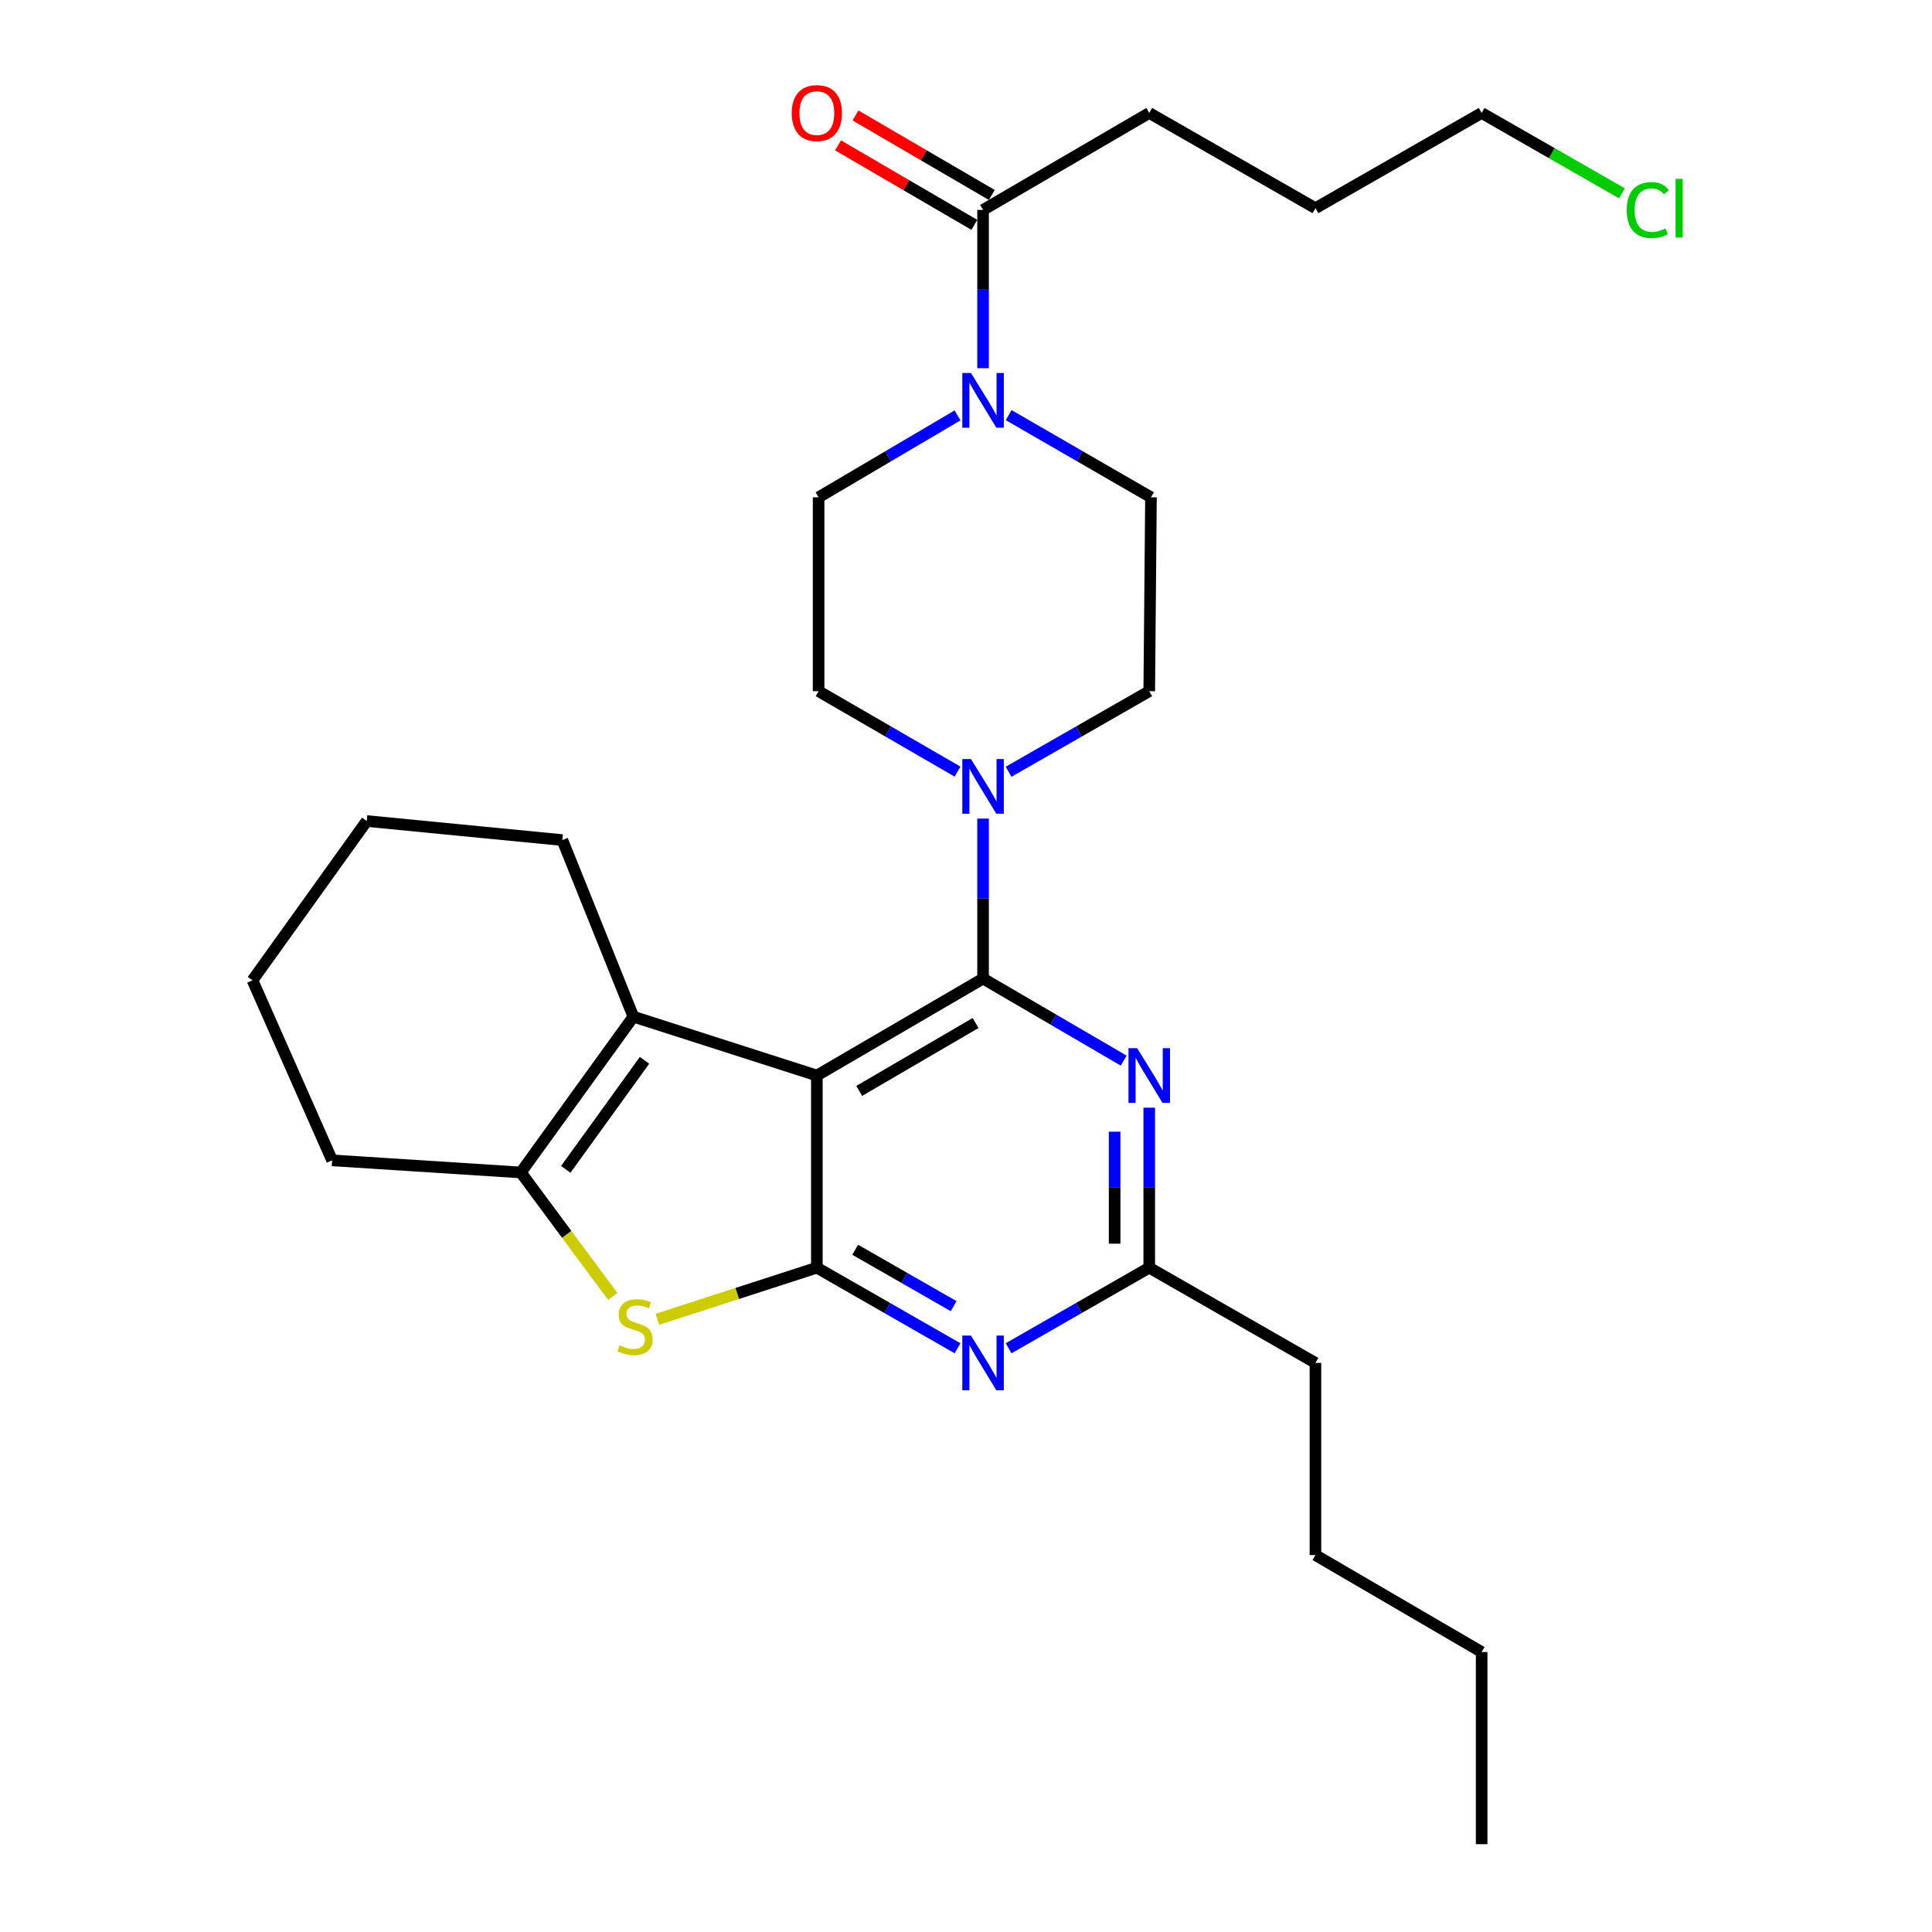 <?xml version='1.0' encoding='iso-8859-1'?>
<svg version='1.1' baseProfile='full'
              xmlns='http://www.w3.org/2000/svg'
                      xmlns:rdkit='http://www.rdkit.org/xml'
                      xmlns:xlink='http://www.w3.org/1999/xlink'
                  xml:space='preserve'
width='1000px' height='1000px' viewBox='0 0 1000 1000'>
<!-- END OF HEADER -->
<rect style='opacity:1.0;fill:#FFFFFF;stroke:none' width='1000' height='1000' x='0' y='0'> </rect>
<path class='bond-0' d='M 522.05,399.472 L 558.448,378.616' style='fill:none;fill-rule:evenodd;stroke:#0000FF;stroke-width:6px;stroke-linecap:butt;stroke-linejoin:miter;stroke-opacity:1' />
<path class='bond-0' d='M 558.448,378.616 L 594.846,357.759' style='fill:none;fill-rule:evenodd;stroke:#000000;stroke-width:6px;stroke-linecap:butt;stroke-linejoin:miter;stroke-opacity:1' />
<path class='bond-1' d='M 495.632,399.405 L 459.667,378.582' style='fill:none;fill-rule:evenodd;stroke:#0000FF;stroke-width:6px;stroke-linecap:butt;stroke-linejoin:miter;stroke-opacity:1' />
<path class='bond-1' d='M 459.667,378.582 L 423.703,357.759' style='fill:none;fill-rule:evenodd;stroke:#000000;stroke-width:6px;stroke-linecap:butt;stroke-linejoin:miter;stroke-opacity:1' />
<path class='bond-2' d='M 508.831,423.693 L 508.831,465.1' style='fill:none;fill-rule:evenodd;stroke:#0000FF;stroke-width:6px;stroke-linecap:butt;stroke-linejoin:miter;stroke-opacity:1' />
<path class='bond-2' d='M 508.831,465.1 L 508.831,506.508' style='fill:none;fill-rule:evenodd;stroke:#000000;stroke-width:6px;stroke-linecap:butt;stroke-linejoin:miter;stroke-opacity:1' />
<path class='bond-3' d='M 495.621,215.006 L 459.662,236.204' style='fill:none;fill-rule:evenodd;stroke:#0000FF;stroke-width:6px;stroke-linecap:butt;stroke-linejoin:miter;stroke-opacity:1' />
<path class='bond-3' d='M 459.662,236.204 L 423.703,257.402' style='fill:none;fill-rule:evenodd;stroke:#000000;stroke-width:6px;stroke-linecap:butt;stroke-linejoin:miter;stroke-opacity:1' />
<path class='bond-4' d='M 522.08,214.869 L 558.911,236.136' style='fill:none;fill-rule:evenodd;stroke:#0000FF;stroke-width:6px;stroke-linecap:butt;stroke-linejoin:miter;stroke-opacity:1' />
<path class='bond-4' d='M 558.911,236.136 L 595.742,257.402' style='fill:none;fill-rule:evenodd;stroke:#000000;stroke-width:6px;stroke-linecap:butt;stroke-linejoin:miter;stroke-opacity:1' />
<path class='bond-5' d='M 508.831,190.595 L 508.831,149.624' style='fill:none;fill-rule:evenodd;stroke:#0000FF;stroke-width:6px;stroke-linecap:butt;stroke-linejoin:miter;stroke-opacity:1' />
<path class='bond-5' d='M 508.831,149.624 L 508.831,108.654' style='fill:none;fill-rule:evenodd;stroke:#000000;stroke-width:6px;stroke-linecap:butt;stroke-linejoin:miter;stroke-opacity:1' />
<path class='bond-6' d='M 423.703,257.402 L 423.703,357.759' style='fill:none;fill-rule:evenodd;stroke:#000000;stroke-width:6px;stroke-linecap:butt;stroke-linejoin:miter;stroke-opacity:1' />
<path class='bond-7' d='M 839.521,100.081 L 803.208,79.276' style='fill:none;fill-rule:evenodd;stroke:#00CC00;stroke-width:6px;stroke-linecap:butt;stroke-linejoin:miter;stroke-opacity:1' />
<path class='bond-7' d='M 803.208,79.276 L 766.895,58.47' style='fill:none;fill-rule:evenodd;stroke:#000000;stroke-width:6px;stroke-linecap:butt;stroke-linejoin:miter;stroke-opacity:1' />
<path class='bond-8' d='M 594.846,357.759 L 595.742,257.402' style='fill:none;fill-rule:evenodd;stroke:#000000;stroke-width:6px;stroke-linecap:butt;stroke-linejoin:miter;stroke-opacity:1' />
<path class='bond-9' d='M 513.345,100.916 L 478.078,80.342' style='fill:none;fill-rule:evenodd;stroke:#000000;stroke-width:6px;stroke-linecap:butt;stroke-linejoin:miter;stroke-opacity:1' />
<path class='bond-9' d='M 478.078,80.342 L 442.81,59.769' style='fill:none;fill-rule:evenodd;stroke:#FF0000;stroke-width:6px;stroke-linecap:butt;stroke-linejoin:miter;stroke-opacity:1' />
<path class='bond-9' d='M 504.318,116.391 L 469.05,95.817' style='fill:none;fill-rule:evenodd;stroke:#000000;stroke-width:6px;stroke-linecap:butt;stroke-linejoin:miter;stroke-opacity:1' />
<path class='bond-9' d='M 469.05,95.817 L 433.783,75.244' style='fill:none;fill-rule:evenodd;stroke:#FF0000;stroke-width:6px;stroke-linecap:butt;stroke-linejoin:miter;stroke-opacity:1' />
<path class='bond-10' d='M 508.831,108.654 L 594.846,58.47' style='fill:none;fill-rule:evenodd;stroke:#000000;stroke-width:6px;stroke-linecap:butt;stroke-linejoin:miter;stroke-opacity:1' />
<path class='bond-11' d='M 594.846,58.47 L 680.87,107.758' style='fill:none;fill-rule:evenodd;stroke:#000000;stroke-width:6px;stroke-linecap:butt;stroke-linejoin:miter;stroke-opacity:1' />
<path class='bond-12' d='M 495.613,697.866 L 459.21,677.009' style='fill:none;fill-rule:evenodd;stroke:#0000FF;stroke-width:6px;stroke-linecap:butt;stroke-linejoin:miter;stroke-opacity:1' />
<path class='bond-12' d='M 459.21,677.009 L 422.807,656.152' style='fill:none;fill-rule:evenodd;stroke:#000000;stroke-width:6px;stroke-linecap:butt;stroke-linejoin:miter;stroke-opacity:1' />
<path class='bond-12' d='M 493.598,676.064 L 468.116,661.464' style='fill:none;fill-rule:evenodd;stroke:#0000FF;stroke-width:6px;stroke-linecap:butt;stroke-linejoin:miter;stroke-opacity:1' />
<path class='bond-12' d='M 468.116,661.464 L 442.634,646.865' style='fill:none;fill-rule:evenodd;stroke:#000000;stroke-width:6px;stroke-linecap:butt;stroke-linejoin:miter;stroke-opacity:1' />
<path class='bond-13' d='M 522.05,697.866 L 558.448,677.009' style='fill:none;fill-rule:evenodd;stroke:#0000FF;stroke-width:6px;stroke-linecap:butt;stroke-linejoin:miter;stroke-opacity:1' />
<path class='bond-13' d='M 558.448,677.009 L 594.846,656.152' style='fill:none;fill-rule:evenodd;stroke:#000000;stroke-width:6px;stroke-linecap:butt;stroke-linejoin:miter;stroke-opacity:1' />
<path class='bond-14' d='M 594.846,656.152 L 680.87,705.44' style='fill:none;fill-rule:evenodd;stroke:#000000;stroke-width:6px;stroke-linecap:butt;stroke-linejoin:miter;stroke-opacity:1' />
<path class='bond-15' d='M 594.846,656.152 L 594.846,614.745' style='fill:none;fill-rule:evenodd;stroke:#000000;stroke-width:6px;stroke-linecap:butt;stroke-linejoin:miter;stroke-opacity:1' />
<path class='bond-15' d='M 594.846,614.745 L 594.846,573.338' style='fill:none;fill-rule:evenodd;stroke:#0000FF;stroke-width:6px;stroke-linecap:butt;stroke-linejoin:miter;stroke-opacity:1' />
<path class='bond-15' d='M 576.93,643.73 L 576.93,614.745' style='fill:none;fill-rule:evenodd;stroke:#000000;stroke-width:6px;stroke-linecap:butt;stroke-linejoin:miter;stroke-opacity:1' />
<path class='bond-15' d='M 576.93,614.745 L 576.93,585.76' style='fill:none;fill-rule:evenodd;stroke:#0000FF;stroke-width:6px;stroke-linecap:butt;stroke-linejoin:miter;stroke-opacity:1' />
<path class='bond-16' d='M 581.616,548.973 L 545.224,527.74' style='fill:none;fill-rule:evenodd;stroke:#0000FF;stroke-width:6px;stroke-linecap:butt;stroke-linejoin:miter;stroke-opacity:1' />
<path class='bond-16' d='M 545.224,527.74 L 508.831,506.508' style='fill:none;fill-rule:evenodd;stroke:#000000;stroke-width:6px;stroke-linecap:butt;stroke-linejoin:miter;stroke-opacity:1' />
<path class='bond-17' d='M 508.831,506.508 L 422.807,556.691' style='fill:none;fill-rule:evenodd;stroke:#000000;stroke-width:6px;stroke-linecap:butt;stroke-linejoin:miter;stroke-opacity:1' />
<path class='bond-17' d='M 504.955,529.51 L 444.738,564.639' style='fill:none;fill-rule:evenodd;stroke:#000000;stroke-width:6px;stroke-linecap:butt;stroke-linejoin:miter;stroke-opacity:1' />
<path class='bond-18' d='M 422.807,656.152 L 422.807,556.691' style='fill:none;fill-rule:evenodd;stroke:#000000;stroke-width:6px;stroke-linecap:butt;stroke-linejoin:miter;stroke-opacity:1' />
<path class='bond-19' d='M 422.807,656.152 L 381.54,669.515' style='fill:none;fill-rule:evenodd;stroke:#000000;stroke-width:6px;stroke-linecap:butt;stroke-linejoin:miter;stroke-opacity:1' />
<path class='bond-19' d='M 381.54,669.515 L 340.273,682.878' style='fill:none;fill-rule:evenodd;stroke:#CCCC00;stroke-width:6px;stroke-linecap:butt;stroke-linejoin:miter;stroke-opacity:1' />
<path class='bond-20' d='M 422.807,556.691 L 327.825,526.225' style='fill:none;fill-rule:evenodd;stroke:#000000;stroke-width:6px;stroke-linecap:butt;stroke-linejoin:miter;stroke-opacity:1' />
<path class='bond-21' d='M 327.825,526.225 L 291.078,434.826' style='fill:none;fill-rule:evenodd;stroke:#000000;stroke-width:6px;stroke-linecap:butt;stroke-linejoin:miter;stroke-opacity:1' />
<path class='bond-22' d='M 327.825,526.225 L 269.579,606.865' style='fill:none;fill-rule:evenodd;stroke:#000000;stroke-width:6px;stroke-linecap:butt;stroke-linejoin:miter;stroke-opacity:1' />
<path class='bond-22' d='M 333.611,548.811 L 292.839,605.259' style='fill:none;fill-rule:evenodd;stroke:#000000;stroke-width:6px;stroke-linecap:butt;stroke-linejoin:miter;stroke-opacity:1' />
<path class='bond-23' d='M 269.579,606.865 L 293.369,638.946' style='fill:none;fill-rule:evenodd;stroke:#000000;stroke-width:6px;stroke-linecap:butt;stroke-linejoin:miter;stroke-opacity:1' />
<path class='bond-23' d='M 293.369,638.946 L 317.158,671.027' style='fill:none;fill-rule:evenodd;stroke:#CCCC00;stroke-width:6px;stroke-linecap:butt;stroke-linejoin:miter;stroke-opacity:1' />
<path class='bond-24' d='M 269.579,606.865 L 171.9,600.594' style='fill:none;fill-rule:evenodd;stroke:#000000;stroke-width:6px;stroke-linecap:butt;stroke-linejoin:miter;stroke-opacity:1' />
<path class='bond-25' d='M 680.87,705.44 L 680.87,804.901' style='fill:none;fill-rule:evenodd;stroke:#000000;stroke-width:6px;stroke-linecap:butt;stroke-linejoin:miter;stroke-opacity:1' />
<path class='bond-26' d='M 680.87,804.901 L 766.895,855.084' style='fill:none;fill-rule:evenodd;stroke:#000000;stroke-width:6px;stroke-linecap:butt;stroke-linejoin:miter;stroke-opacity:1' />
<path class='bond-27' d='M 766.895,855.084 L 766.895,954.545' style='fill:none;fill-rule:evenodd;stroke:#000000;stroke-width:6px;stroke-linecap:butt;stroke-linejoin:miter;stroke-opacity:1' />
<path class='bond-28' d='M 291.078,434.826 L 189.825,424.962' style='fill:none;fill-rule:evenodd;stroke:#000000;stroke-width:6px;stroke-linecap:butt;stroke-linejoin:miter;stroke-opacity:1' />
<path class='bond-29' d='M 171.9,600.594 L 130.684,507.404' style='fill:none;fill-rule:evenodd;stroke:#000000;stroke-width:6px;stroke-linecap:butt;stroke-linejoin:miter;stroke-opacity:1' />
<path class='bond-30' d='M 189.825,424.962 L 130.684,507.404' style='fill:none;fill-rule:evenodd;stroke:#000000;stroke-width:6px;stroke-linecap:butt;stroke-linejoin:miter;stroke-opacity:1' />
<path class='bond-31' d='M 766.895,58.47 L 680.87,107.758' style='fill:none;fill-rule:evenodd;stroke:#000000;stroke-width:6px;stroke-linecap:butt;stroke-linejoin:miter;stroke-opacity:1' />
<path  class='atom-0' d='M 502.571 392.887
L 511.851 407.887
Q 512.771 409.367, 514.251 412.047
Q 515.731 414.727, 515.811 414.887
L 515.811 392.887
L 519.571 392.887
L 519.571 421.207
L 515.691 421.207
L 505.731 404.807
Q 504.571 402.887, 503.331 400.687
Q 502.131 398.487, 501.771 397.807
L 501.771 421.207
L 498.091 421.207
L 498.091 392.887
L 502.571 392.887
' fill='#0000FF'/>
<path  class='atom-1' d='M 502.571 193.059
L 511.851 208.059
Q 512.771 209.539, 514.251 212.219
Q 515.731 214.899, 515.811 215.059
L 515.811 193.059
L 519.571 193.059
L 519.571 221.379
L 515.691 221.379
L 505.731 204.979
Q 504.571 203.059, 503.331 200.859
Q 502.131 198.659, 501.771 197.979
L 501.771 221.379
L 498.091 221.379
L 498.091 193.059
L 502.571 193.059
' fill='#0000FF'/>
<path  class='atom-3' d='M 841.999 108.738
Q 841.999 101.698, 845.279 98.018
Q 848.599 94.298, 854.879 94.298
Q 860.719 94.298, 863.839 98.418
L 861.199 100.578
Q 858.919 97.578, 854.879 97.578
Q 850.599 97.578, 848.319 100.458
Q 846.079 103.298, 846.079 108.738
Q 846.079 114.338, 848.399 117.218
Q 850.759 120.098, 855.319 120.098
Q 858.439 120.098, 862.079 118.218
L 863.199 121.218
Q 861.719 122.178, 859.479 122.738
Q 857.239 123.298, 854.759 123.298
Q 848.599 123.298, 845.279 119.538
Q 841.999 115.778, 841.999 108.738
' fill='#00CC00'/>
<path  class='atom-3' d='M 867.279 92.578
L 870.959 92.578
L 870.959 122.938
L 867.279 122.938
L 867.279 92.578
' fill='#00CC00'/>
<path  class='atom-8' d='M 409.807 58.55
Q 409.807 51.75, 413.167 47.95
Q 416.527 44.15, 422.807 44.15
Q 429.087 44.15, 432.447 47.95
Q 435.807 51.75, 435.807 58.55
Q 435.807 65.43, 432.407 69.35
Q 429.007 73.23, 422.807 73.23
Q 416.567 73.23, 413.167 69.35
Q 409.807 65.47, 409.807 58.55
M 422.807 70.03
Q 427.127 70.03, 429.447 67.15
Q 431.807 64.23, 431.807 58.55
Q 431.807 52.99, 429.447 50.19
Q 427.127 47.35, 422.807 47.35
Q 418.487 47.35, 416.127 50.15
Q 413.807 52.95, 413.807 58.55
Q 413.807 64.27, 416.127 67.15
Q 418.487 70.03, 422.807 70.03
' fill='#FF0000'/>
<path  class='atom-10' d='M 502.571 691.28
L 511.851 706.28
Q 512.771 707.76, 514.251 710.44
Q 515.731 713.12, 515.811 713.28
L 515.811 691.28
L 519.571 691.28
L 519.571 719.6
L 515.691 719.6
L 505.731 703.2
Q 504.571 701.28, 503.331 699.08
Q 502.131 696.88, 501.771 696.2
L 501.771 719.6
L 498.091 719.6
L 498.091 691.28
L 502.571 691.28
' fill='#0000FF'/>
<path  class='atom-12' d='M 588.586 542.531
L 597.866 557.531
Q 598.786 559.011, 600.266 561.691
Q 601.746 564.371, 601.826 564.531
L 601.826 542.531
L 605.586 542.531
L 605.586 570.851
L 601.706 570.851
L 591.746 554.451
Q 590.586 552.531, 589.346 550.331
Q 588.146 548.131, 587.786 547.451
L 587.786 570.851
L 584.106 570.851
L 584.106 542.531
L 588.586 542.531
' fill='#0000FF'/>
<path  class='atom-18' d='M 320.721 696.339
Q 321.041 696.459, 322.361 697.019
Q 323.681 697.579, 325.121 697.939
Q 326.601 698.259, 328.041 698.259
Q 330.721 698.259, 332.281 696.979
Q 333.841 695.659, 333.841 693.379
Q 333.841 691.819, 333.041 690.859
Q 332.281 689.899, 331.081 689.379
Q 329.881 688.859, 327.881 688.259
Q 325.361 687.499, 323.841 686.779
Q 322.361 686.059, 321.281 684.539
Q 320.241 683.019, 320.241 680.459
Q 320.241 676.899, 322.641 674.699
Q 325.081 672.499, 329.881 672.499
Q 333.161 672.499, 336.881 674.059
L 335.961 677.139
Q 332.561 675.739, 330.001 675.739
Q 327.241 675.739, 325.721 676.899
Q 324.201 678.019, 324.241 679.979
Q 324.241 681.499, 325.001 682.419
Q 325.801 683.339, 326.921 683.859
Q 328.081 684.379, 330.001 684.979
Q 332.561 685.779, 334.081 686.579
Q 335.601 687.379, 336.681 689.019
Q 337.801 690.619, 337.801 693.379
Q 337.801 697.299, 335.161 699.419
Q 332.561 701.499, 328.201 701.499
Q 325.681 701.499, 323.761 700.939
Q 321.881 700.419, 319.641 699.499
L 320.721 696.339
' fill='#CCCC00'/>
</svg>
